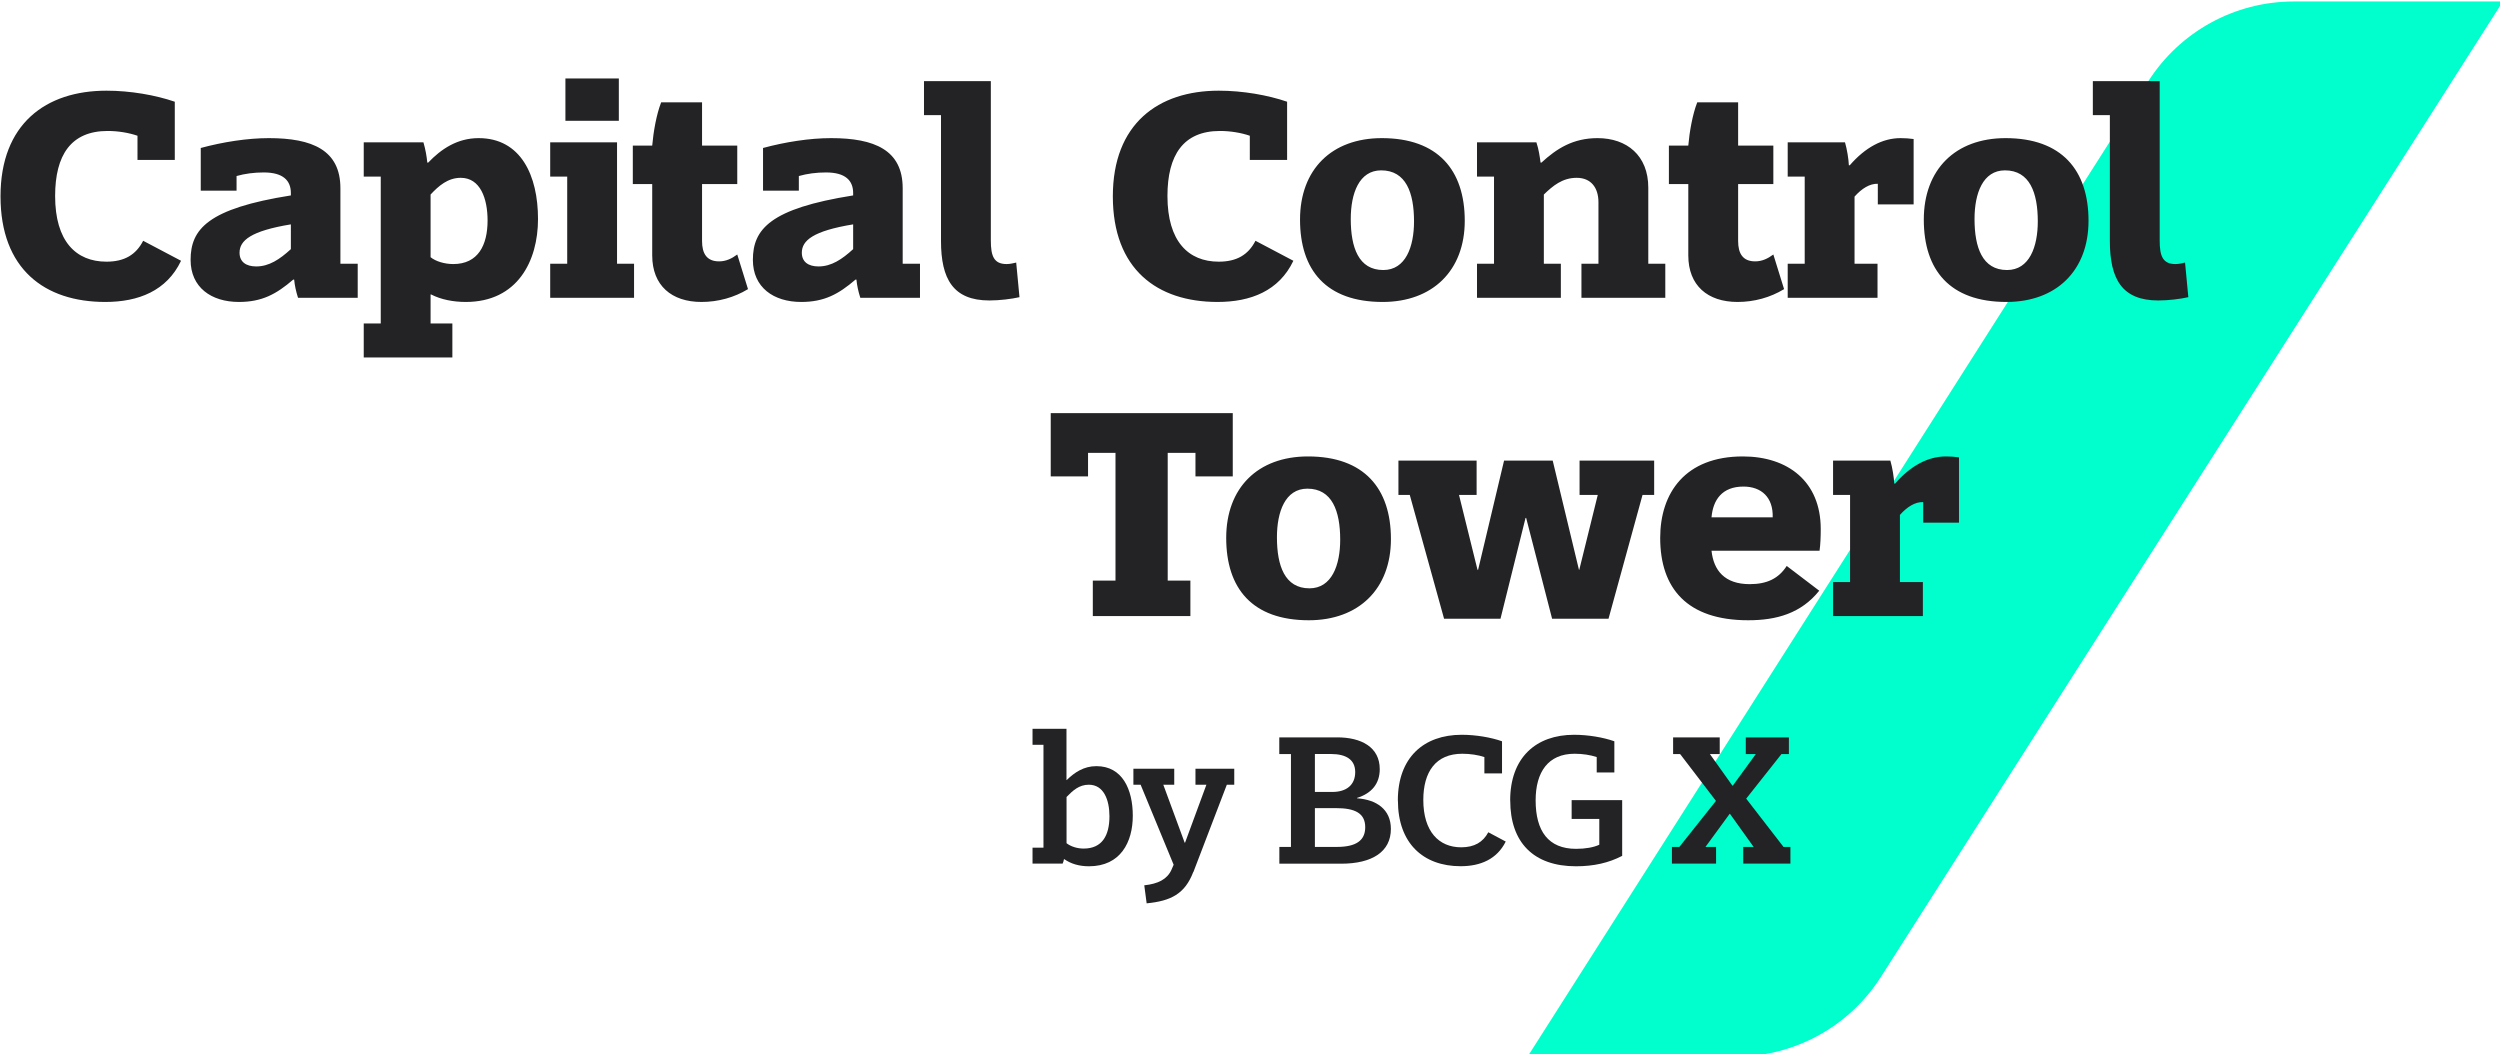 <svg width="377" height="159" viewBox="0 0 377 159" fill="none" xmlns="http://www.w3.org/2000/svg">
<g clip-path="url(#clip0_350_13664)">
<path d="M377.425 0.235L283.635 147.325C278.865 154.815 270.595 159.345 261.715 159.345H230.355L323.955 12.265C328.725 4.765 337.005 0.225 345.885 0.225H377.415L377.425 0.235Z" fill="#00FFCC"/>
<path d="M15.873 45.535C6.738 45.535 0.078 40.585 0.078 29.605C0.078 18.67 6.918 13.675 16.053 13.675C19.698 13.675 23.478 14.35 26.358 15.34V24.115H20.733V20.47C19.428 20.02 17.808 19.75 16.233 19.75C10.698 19.75 8.313 23.395 8.313 29.56C8.313 36.4 11.463 39.46 16.053 39.46C18.753 39.46 20.508 38.425 21.588 36.31L27.303 39.325C25.143 43.87 20.868 45.535 15.873 45.535ZM44.943 44.905C44.628 43.915 44.448 43.06 44.358 42.16H44.223C41.658 44.365 39.498 45.535 36.033 45.535C31.848 45.535 28.743 43.33 28.743 39.19C28.743 34.555 31.353 31.45 43.863 29.47V29.11C43.863 27.22 42.693 26.005 39.768 26.005C38.328 26.005 36.933 26.185 35.673 26.545V28.75H30.273V22.315C33.603 21.415 37.293 20.83 40.533 20.83C47.103 20.83 51.333 22.63 51.333 28.39V39.775H53.943V44.905H44.943ZM43.863 33.835C37.833 34.825 36.123 36.265 36.123 38.11C36.123 39.46 37.068 40.18 38.643 40.18C40.578 40.18 42.198 39.1 43.863 37.57V33.835ZM70.242 45.535C68.352 45.535 66.507 45.175 65.022 44.41H64.932V48.775H68.217V53.905H54.852V48.775H57.417V26.635H54.852V21.46H63.852C64.167 22.54 64.347 23.575 64.437 24.52H64.572C66.507 22.495 68.937 20.83 72.177 20.83C78.567 20.83 81.132 26.5 81.132 33.025C81.132 39.37 78.027 45.535 70.242 45.535ZM69.477 26.815C67.542 26.815 66.147 28.03 64.932 29.335V38.785C65.697 39.415 67.047 39.82 68.352 39.82C72.087 39.82 73.527 36.985 73.527 33.25C73.527 29.965 72.447 26.815 69.477 26.815ZM85.265 11.83H93.32V18.22H85.265V11.83ZM82.97 39.775H85.535V26.635H82.97V21.46H93.05V39.775H95.615V44.905H82.97V39.775ZM105.779 45.535C101.279 45.535 98.354 43.06 98.354 38.515V27.76H95.429V21.955H98.354C98.534 19.885 98.984 17.275 99.704 15.43H105.869V21.955H111.179V27.76H105.869V36.355C105.869 38.245 106.589 39.415 108.434 39.415C109.469 39.415 110.324 39.01 111.179 38.38L112.799 43.6C110.729 44.86 108.299 45.535 105.779 45.535ZM129.735 44.905C129.42 43.915 129.24 43.06 129.15 42.16H129.015C126.45 44.365 124.29 45.535 120.825 45.535C116.64 45.535 113.535 43.33 113.535 39.19C113.535 34.555 116.145 31.45 128.655 29.47V29.11C128.655 27.22 127.485 26.005 124.56 26.005C123.12 26.005 121.725 26.185 120.465 26.545V28.75H115.065V22.315C118.395 21.415 122.085 20.83 125.325 20.83C131.895 20.83 136.125 22.63 136.125 28.39V39.775H138.735V44.905H129.735ZM128.655 33.835C122.625 34.825 120.915 36.265 120.915 38.11C120.915 39.46 121.86 40.18 123.435 40.18C125.37 40.18 126.99 39.1 128.655 37.57V33.835ZM149.193 45.31C143.703 45.31 141.903 42.025 141.903 36.355V17.365H139.338V12.235H149.418V36.265C149.418 38.605 149.868 39.82 151.803 39.82C152.343 39.82 152.838 39.685 153.243 39.595L153.738 44.815C152.523 45.085 150.768 45.31 149.193 45.31ZM183.611 45.535C174.476 45.535 167.816 40.585 167.816 29.605C167.816 18.67 174.656 13.675 183.791 13.675C187.436 13.675 191.216 14.35 194.096 15.34V24.115H188.471V20.47C187.166 20.02 185.546 19.75 183.971 19.75C178.436 19.75 176.051 23.395 176.051 29.56C176.051 36.4 179.201 39.46 183.791 39.46C186.491 39.46 188.246 38.425 189.326 36.31L195.041 39.325C192.881 43.87 188.606 45.535 183.611 45.535ZM220.885 33.295C220.885 40.81 216.025 45.535 208.51 45.535C199.96 45.535 196.045 40.72 196.045 33.115C196.045 25.555 200.815 20.83 208.375 20.83C216.835 20.83 220.885 25.645 220.885 33.295ZM213.235 33.385C213.235 29.065 212.02 25.69 208.285 25.69C204.955 25.69 203.695 29.155 203.695 33.025C203.695 37.3 204.865 40.72 208.6 40.72C211.975 40.72 213.235 37.21 213.235 33.385ZM238.482 39.775H241.047V30.505C241.047 28.3 239.922 26.815 237.762 26.815C235.602 26.815 234.162 28.03 232.812 29.335V39.775H235.377V44.905H222.732V39.775H225.297V26.635H222.732V21.46H231.687C232.047 22.54 232.182 23.53 232.317 24.52H232.452C234.747 22.405 237.222 20.83 240.912 20.83C245.322 20.83 248.562 23.44 248.562 28.3V39.775H251.127V44.905H238.482V39.775ZM262.02 45.535C257.52 45.535 254.595 43.06 254.595 38.515V27.76H251.67V21.955H254.595C254.775 19.885 255.225 17.275 255.945 15.43H262.11V21.955H267.42V27.76H262.11V36.355C262.11 38.245 262.83 39.415 264.675 39.415C265.71 39.415 266.565 39.01 267.42 38.38L269.04 43.6C266.97 44.86 264.54 45.535 262.02 45.535ZM269.585 39.775H272.15V26.635H269.585V21.46H278.225C278.54 22.54 278.765 23.98 278.81 24.925H278.945C281.285 22.225 283.895 20.83 286.595 20.83C287.225 20.83 287.99 20.875 288.575 20.965V30.82H283.175V27.715C281.96 27.67 280.745 28.435 279.665 29.65V39.775H283.13V44.905H269.585V39.775ZM314.949 33.295C314.949 40.81 310.089 45.535 302.574 45.535C294.024 45.535 290.109 40.72 290.109 33.115C290.109 25.555 294.879 20.83 302.439 20.83C310.899 20.83 314.949 25.645 314.949 33.295ZM307.299 33.385C307.299 29.065 306.084 25.69 302.349 25.69C299.019 25.69 297.759 29.155 297.759 33.025C297.759 37.3 298.929 40.72 302.664 40.72C306.039 40.72 307.299 37.21 307.299 33.385ZM325.456 45.31C319.966 45.31 318.166 42.025 318.166 36.355V17.365H315.601V12.235H325.681V36.265C325.681 38.605 326.131 39.82 328.066 39.82C328.606 39.82 329.101 39.685 329.506 39.595L330.001 44.815C328.786 45.085 327.031 45.31 325.456 45.31Z" fill="#232326"/>
<path d="M164.796 87.55H168.216V68.29H164.076V71.845H158.451V62.305H185.901V71.845H180.276V68.29H176.091V87.55H179.511V92.905H164.796V87.55ZM209.752 81.295C209.752 88.81 204.892 93.535 197.377 93.535C188.827 93.535 184.912 88.72 184.912 81.115C184.912 73.555 189.682 68.83 197.242 68.83C205.702 68.83 209.752 73.645 209.752 81.295ZM202.102 81.385C202.102 77.065 200.887 73.69 197.152 73.69C193.822 73.69 192.562 77.155 192.562 81.025C192.562 85.3 193.732 88.72 197.467 88.72C200.842 88.72 202.102 85.21 202.102 81.385ZM222.673 74.635H220.018L222.808 85.93H222.898L226.813 69.46H234.148L238.108 85.93H238.153L240.943 74.635H238.198V69.46H249.448V74.635H247.693L242.563 93.31H234.058L230.143 78.1H230.053L226.273 93.31H217.768L212.593 74.635H210.883V69.46H222.673V74.635ZM250.357 81.115C250.357 74.32 254.137 68.83 262.822 68.83C269.617 68.83 274.567 72.61 274.567 79.765C274.567 80.935 274.522 82.15 274.387 83.05H258.097C258.412 86.02 260.077 88.09 263.857 88.09C266.467 88.09 268.222 87.235 269.437 85.345L274.342 89.08C271.597 92.5 267.907 93.535 263.632 93.535C254.407 93.535 250.357 88.72 250.357 81.115ZM262.912 73.375C259.672 73.375 258.322 75.4 258.097 78.01H267.322C267.412 74.995 265.612 73.375 262.912 73.375ZM276.426 87.775H278.991V74.635H276.426V69.46H285.066C285.381 70.54 285.606 71.98 285.651 72.925H285.786C288.126 70.225 290.736 68.83 293.436 68.83C294.066 68.83 294.831 68.875 295.416 68.965V78.82H290.016V75.715C288.801 75.67 287.586 76.435 286.506 77.65V87.775H289.971V92.905H276.426V87.775Z" fill="#232326"/>
<path d="M160.525 129.565H160.445C160.415 129.785 160.335 130.045 160.245 130.235H155.705V127.825H157.355V112.315H155.705V109.905H160.825V117.635H160.855C162.035 116.485 163.435 115.535 165.335 115.535C169.255 115.535 170.825 119.035 170.825 123.015C170.825 126.995 168.975 130.635 164.215 130.635C162.705 130.635 161.475 130.245 160.515 129.575L160.525 129.565ZM160.835 120.185V127.155C161.475 127.655 162.435 127.965 163.415 127.965C166.215 127.965 167.305 125.975 167.305 123.095C167.305 120.605 166.435 118.335 164.195 118.335C162.735 118.335 161.785 119.205 160.835 120.185Z" fill="#232326"/>
<path d="M179.946 131.495C178.686 134.795 176.586 135.865 172.916 136.225L172.556 133.505C174.626 133.285 175.996 132.605 176.646 131.185L176.986 130.405L172.006 118.335H170.916V115.925H177.076V118.335H175.426L178.646 127.075H178.706L181.926 118.335H180.276V115.925H186.126V118.335H185.006L179.966 131.495H179.946Z" fill="#232326"/>
<path d="M192.916 127.715H194.676V113.715H192.916V111.195H201.656C205.266 111.195 208.066 112.655 208.066 115.985C208.066 118.165 206.866 119.625 204.646 120.325V120.385C207.556 120.585 209.746 122.035 209.746 125.005C209.746 128.445 206.916 130.245 202.246 130.245H192.926V127.725L192.916 127.715ZM198.296 119.425H200.926C202.996 119.425 204.366 118.415 204.366 116.425C204.366 114.545 202.966 113.705 200.726 113.705H198.286V119.415L198.296 119.425ZM198.296 127.715H201.596C204.476 127.715 205.876 126.765 205.876 124.745C205.876 122.585 204.256 121.865 201.476 121.865H198.286V127.715H198.296Z" fill="#232326"/>
<path d="M210.795 120.715C210.795 114.245 214.685 110.805 220.425 110.805C222.555 110.805 224.845 111.195 226.505 111.785V116.625H223.845V114.165C222.925 113.855 221.715 113.665 220.515 113.665C216.515 113.665 214.635 116.385 214.635 120.635C214.635 125.395 216.985 127.775 220.345 127.775C222.335 127.775 223.645 126.995 224.435 125.505L227.065 126.905C225.745 129.565 223.255 130.625 220.265 130.625C214.585 130.625 210.805 127.125 210.805 120.715H210.795Z" fill="#232326"/>
<path d="M227.734 120.715C227.734 114.245 231.624 110.805 237.364 110.805C239.494 110.805 241.784 111.195 243.444 111.785V116.485H240.784V114.165C239.864 113.855 238.654 113.665 237.454 113.665C233.454 113.665 231.574 116.435 231.574 120.695C231.574 125.315 233.474 128.005 237.674 128.005C239.074 128.005 240.334 127.785 241.174 127.385V123.495H237.004V120.665H244.624V129.065C242.584 130.125 240.344 130.635 237.654 130.635C231.244 130.635 227.744 127.025 227.744 120.725L227.734 120.715Z" fill="#232326"/>
<path d="M262.875 130.235V127.715H264.445L260.885 122.735H260.825L257.185 127.715H258.785V130.235H252.125V127.715H253.245L258.765 120.775L253.365 113.715H252.305V111.195H259.335V113.715H257.855L261.245 118.475H261.305L264.775 113.715H263.265V111.195H269.765V113.715H268.645L263.325 120.435L268.955 127.715H269.995V130.235H262.915H262.875Z" fill="#232326"/>
</g>
<defs>
<clipPath id="clip0_350_13664">
<rect width="377" height="159" fill="white"/>
</clipPath>
</defs>
</svg>
